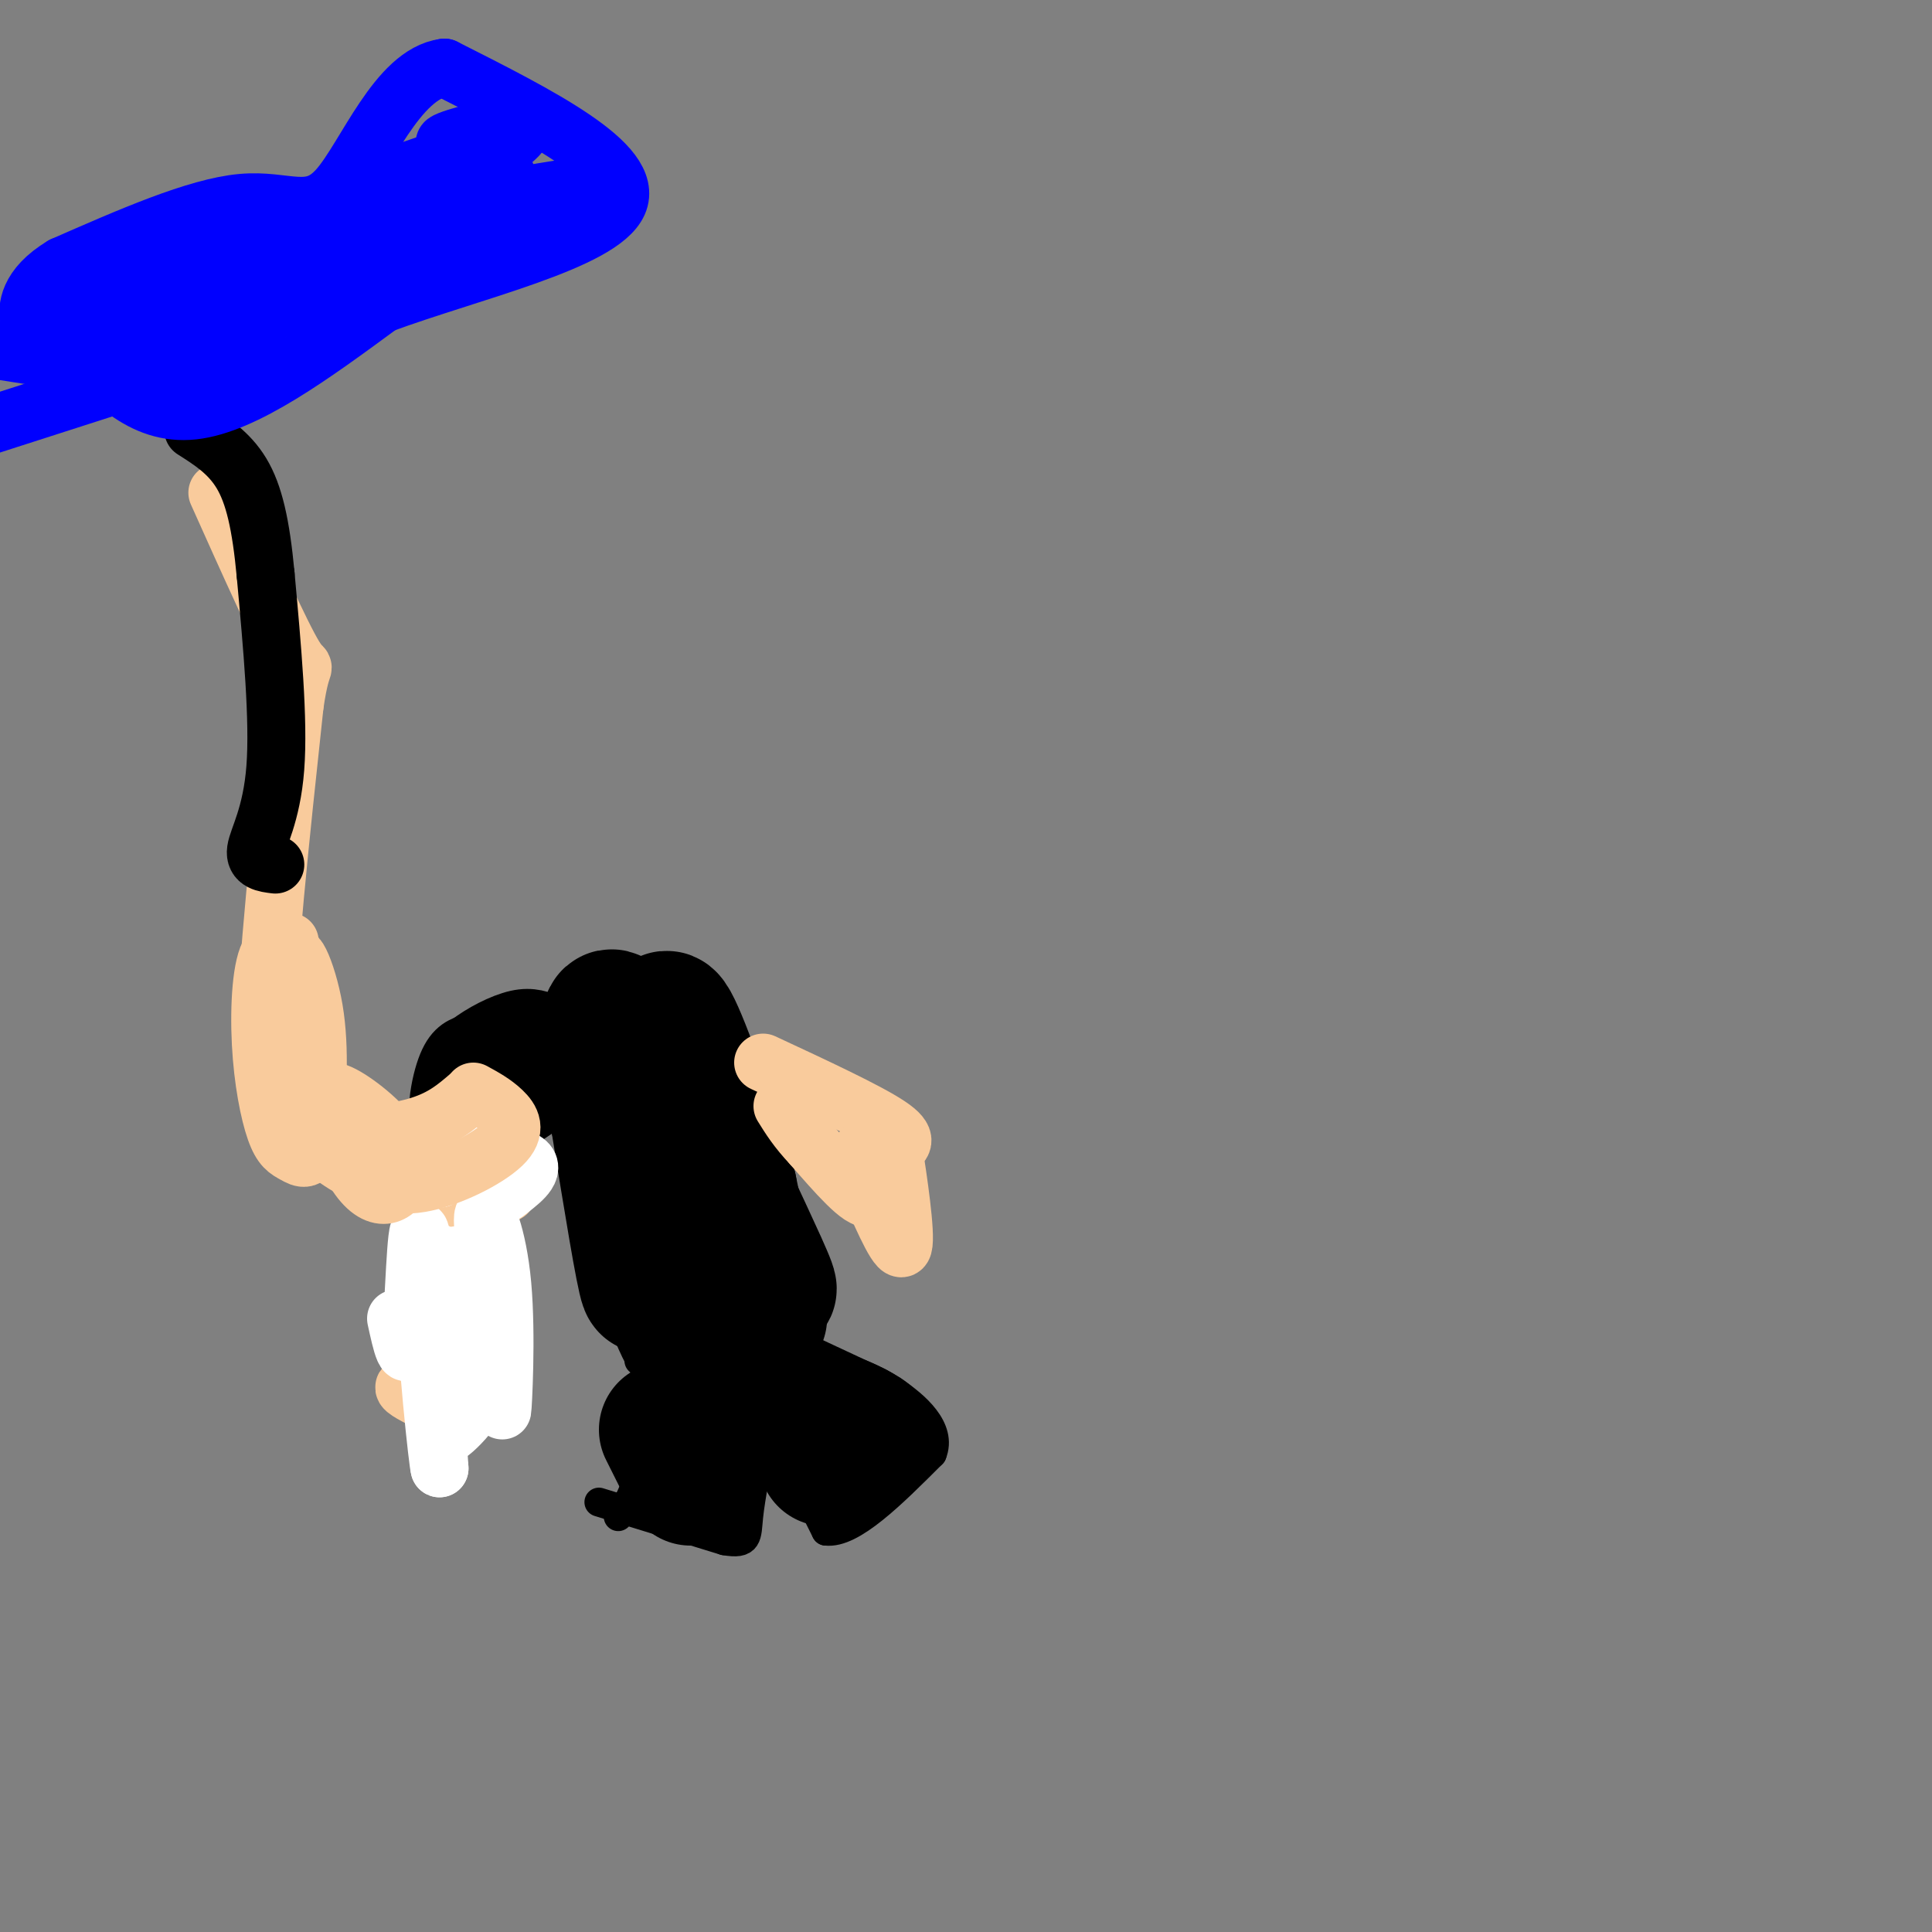 <svg viewBox='0 0 400 400' version='1.1' xmlns='http://www.w3.org/2000/svg' xmlns:xlink='http://www.w3.org/1999/xlink'><rect x="0" y="0" width="400" height="400" fill="#808080" stroke="none"/><g fill='none' stroke='#000000' stroke-width='6' stroke-linecap='round' stroke-linejoin='round'><path d='M124,311c0.000,0.000 26.000,8.000 26,8'/><path d='M150,319c5.022,0.889 4.578,-0.889 5,-5c0.422,-4.111 1.711,-10.556 3,-17'/><path d='M158,297c1.444,-4.156 3.556,-6.044 1,-7c-2.556,-0.956 -9.778,-0.978 -17,-1'/><path d='M142,289c-4.067,-0.911 -5.733,-2.689 -7,0c-1.267,2.689 -2.133,9.844 -3,17'/><path d='M132,306c-1.167,4.167 -2.583,6.083 -4,8'/><path d='M161,297c0.000,0.000 10.000,20.000 10,20'/><path d='M171,317c5.333,0.667 13.667,-7.667 22,-16'/><path d='M193,301c2.133,-5.156 -3.533,-10.044 -8,-13c-4.467,-2.956 -7.733,-3.978 -11,-5'/><path d='M174,283c-5.500,-0.500 -13.750,0.750 -22,2'/><path d='M152,285c-6.667,-0.167 -12.333,-1.583 -18,-3'/><path d='M134,282c-3.000,-0.500 -1.500,-0.250 0,0'/></g>
<g fill='none' stroke='#000000' stroke-width='28' stroke-linecap='round' stroke-linejoin='round'><path d='M138,296c0.000,0.000 5.000,10.000 5,10'/><path d='M162,289c0.000,0.000 15.000,7.000 15,7'/><path d='M177,296c3.133,1.622 3.467,2.178 2,3c-1.467,0.822 -4.733,1.911 -8,3'/><path d='M150,277c0.000,0.000 -6.000,-2.000 -6,-2'/><path d='M144,275c0.167,-1.000 3.583,-2.500 7,-4'/><path d='M151,271c-0.867,-1.200 -6.533,-2.200 -9,-4c-2.467,-1.800 -1.733,-4.400 -1,-7'/><path d='M141,260c-1.533,-3.667 -4.867,-9.333 -3,-8c1.867,1.333 8.933,9.667 16,18'/><path d='M154,270c3.556,3.511 4.444,3.289 2,2c-2.444,-1.289 -8.222,-3.644 -14,-6'/><path d='M142,266c-1.445,0.676 1.943,5.367 3,9c1.057,3.633 -0.215,6.209 -3,1c-2.785,-5.209 -7.081,-18.203 -8,-23c-0.919,-4.797 1.541,-1.399 4,2'/><path d='M138,255c1.566,5.219 3.482,17.265 3,16c-0.482,-1.265 -3.360,-15.841 -3,-22c0.360,-6.159 3.960,-3.903 7,-1c3.040,2.903 5.520,6.451 8,10'/><path d='M153,258c3.214,4.690 7.250,11.417 6,8c-1.250,-3.417 -7.786,-16.976 -10,-22c-2.214,-5.024 -0.107,-1.512 2,2'/><path d='M151,246c1.340,6.041 3.689,20.145 3,21c-0.689,0.855 -4.416,-11.539 -8,-19c-3.584,-7.461 -7.024,-9.989 -9,-9c-1.976,0.989 -2.488,5.494 -3,10'/><path d='M134,249c-0.200,6.844 0.800,18.956 0,17c-0.800,-1.956 -3.400,-17.978 -6,-34'/><path d='M128,232c1.649,-1.203 8.772,12.791 9,13c0.228,0.209 -6.439,-13.367 -7,-19c-0.561,-5.633 4.982,-3.324 9,0c4.018,3.324 6.509,7.662 9,12'/><path d='M148,238c-0.600,-4.489 -6.600,-21.711 -9,-26c-2.400,-4.289 -1.200,4.356 0,13'/><path d='M139,225c-2.086,-0.544 -7.301,-8.404 -10,-12c-2.699,-3.596 -2.880,-2.930 -3,0c-0.120,2.930 -0.177,8.123 -1,10c-0.823,1.877 -2.411,0.439 -4,-1'/><path d='M121,222c-0.333,-0.333 0.833,-0.667 2,-1'/></g>
<g fill='none' stroke='#000000' stroke-width='12' stroke-linecap='round' stroke-linejoin='round'><path d='M117,225c-4.333,3.500 -8.667,7.000 -12,8c-3.333,1.000 -5.667,-0.500 -8,-2'/><path d='M97,231c-0.917,-3.607 0.792,-11.625 4,-15c3.208,-3.375 7.917,-2.107 9,-1c1.083,1.107 -1.458,2.054 -4,3'/><path d='M106,218c-0.702,2.774 -0.458,8.208 -2,9c-1.542,0.792 -4.869,-3.060 -4,-6c0.869,-2.940 5.935,-4.970 11,-7'/><path d='M111,214c-1.964,3.798 -12.375,16.792 -17,19c-4.625,2.208 -3.464,-6.369 -2,-11c1.464,-4.631 3.232,-5.315 5,-6'/><path d='M97,216c2.689,-2.089 6.911,-4.311 10,-5c3.089,-0.689 5.044,0.156 7,1'/></g>
<g fill='none' stroke='#f9cb9c' stroke-width='12' stroke-linecap='round' stroke-linejoin='round'><path d='M95,237c-1.583,-1.917 -3.167,-3.833 -4,1c-0.833,4.833 -0.917,16.417 -1,28'/><path d='M90,266c0.167,7.667 1.083,12.833 2,18'/><path d='M92,284c-1.644,3.333 -6.756,2.667 -8,3c-1.244,0.333 1.378,1.667 4,3'/><path d='M88,290c1.500,0.595 3.250,0.583 5,-2c1.750,-2.583 3.500,-7.738 4,-12c0.500,-4.262 -0.250,-7.631 -1,-11'/><path d='M96,265c-0.099,-4.977 0.153,-11.919 1,-14c0.847,-2.081 2.289,0.700 3,4c0.711,3.300 0.691,7.119 0,9c-0.691,1.881 -2.055,1.823 -3,0c-0.945,-1.823 -1.473,-5.412 -2,-9'/><path d='M95,255c1.333,-2.833 5.667,-5.417 10,-8'/><path d='M158,220c10.750,5.000 21.500,10.000 26,13c4.500,3.000 2.750,4.000 1,5'/><path d='M185,238c0.911,5.756 2.689,17.644 2,20c-0.689,2.356 -3.844,-4.822 -7,-12'/><path d='M180,246c-1.512,-4.393 -1.792,-9.375 -1,-8c0.792,1.375 2.655,9.107 1,10c-1.655,0.893 -6.827,-5.054 -12,-11'/><path d='M168,237c-3.000,-3.167 -4.500,-5.583 -6,-8'/><path d='M100,260c0.000,0.000 -1.000,3.000 -1,3'/></g>
<g fill='none' stroke='#ffffff' stroke-width='12' stroke-linecap='round' stroke-linejoin='round'><path d='M82,273c1.133,5.222 2.267,10.444 3,4c0.733,-6.444 1.067,-24.556 2,-22c0.933,2.556 2.467,25.778 4,49'/><path d='M91,304c-0.268,-0.105 -2.938,-24.867 -3,-36c-0.062,-11.133 2.486,-8.636 4,-8c1.514,0.636 1.996,-0.589 4,0c2.004,0.589 5.532,2.992 7,11c1.468,8.008 0.878,21.621 1,21c0.122,-0.621 0.956,-15.475 0,-26c-0.956,-10.525 -3.702,-16.721 -4,-14c-0.298,2.721 1.851,14.361 4,26'/><path d='M104,278c-1.330,8.016 -6.656,15.056 -10,18c-3.344,2.944 -4.708,1.793 -2,-9c2.708,-10.793 9.488,-31.226 10,-40c0.512,-8.774 -5.244,-5.887 -11,-3'/><path d='M91,244c-3.330,-1.569 -6.155,-3.992 -2,-5c4.155,-1.008 15.289,-0.600 19,1c3.711,1.600 -0.001,4.392 -2,6c-1.999,1.608 -2.285,2.031 -5,0c-2.715,-2.031 -7.857,-6.515 -13,-11'/><path d='M88,235c-2.167,-1.833 -1.083,-0.917 0,0'/></g>
<g fill='none' stroke='#f9cb9c' stroke-width='12' stroke-linecap='round' stroke-linejoin='round'><path d='M98,226c2.113,1.155 4.226,2.310 6,4c1.774,1.690 3.208,3.917 0,7c-3.208,3.083 -11.060,7.024 -17,8c-5.940,0.976 -9.970,-1.012 -14,-3'/><path d='M73,242c-4.452,-2.250 -8.583,-6.375 -12,-9c-3.417,-2.625 -6.119,-3.750 -6,-18c0.119,-14.250 3.060,-41.625 6,-69'/><path d='M61,146c1.644,-11.444 2.756,-5.556 0,-10c-2.756,-4.444 -9.378,-19.222 -16,-34'/><path d='M97,227c-2.622,2.244 -5.244,4.489 -10,6c-4.756,1.511 -11.644,2.289 -15,1c-3.356,-1.289 -3.178,-4.644 -3,-8'/><path d='M69,226c1.719,-0.002 7.516,3.994 11,8c3.484,4.006 4.655,8.024 3,11c-1.655,2.976 -6.134,4.911 -11,-5c-4.866,-9.911 -10.118,-31.668 -11,-39c-0.882,-7.332 2.605,-0.238 4,8c1.395,8.238 0.697,17.619 0,27'/><path d='M65,236c-0.713,4.953 -2.497,3.834 -4,3c-1.503,-0.834 -2.726,-1.385 -4,-5c-1.274,-3.615 -2.599,-10.294 -3,-18c-0.401,-7.706 0.122,-16.441 2,-19c1.878,-2.559 5.112,1.056 7,7c1.888,5.944 2.431,14.216 2,19c-0.431,4.784 -1.838,6.081 -3,2c-1.162,-4.081 -2.081,-13.541 -3,-23'/><path d='M59,202c-0.333,-5.000 0.333,-6.000 1,-7'/></g>
<g fill='none' stroke='#000000' stroke-width='12' stroke-linecap='round' stroke-linejoin='round'><path d='M57,179c-2.178,-0.267 -4.356,-0.533 -4,-3c0.356,-2.467 3.244,-7.133 4,-17c0.756,-9.867 -0.622,-24.933 -2,-40'/><path d='M55,119c-0.978,-10.489 -2.422,-16.711 -5,-21c-2.578,-4.289 -6.289,-6.644 -10,-9'/></g>
<g fill='none' stroke='#0000ff' stroke-width='12' stroke-linecap='round' stroke-linejoin='round'><path d='M15,70c7.167,8.083 14.333,16.167 25,15c10.667,-1.167 24.833,-11.583 39,-22'/><path d='M79,63c18.556,-6.844 45.444,-12.956 49,-21c3.556,-8.044 -16.222,-18.022 -36,-28'/><path d='M92,14c-9.798,1.298 -16.292,18.542 -22,25c-5.708,6.458 -10.631,2.131 -20,3c-9.369,0.869 -23.185,6.935 -37,13'/><path d='M13,55c-7.399,4.439 -7.396,9.036 -7,11c0.396,1.964 1.183,1.294 2,2c0.817,0.706 1.662,2.787 22,-3c20.338,-5.787 60.168,-19.443 62,-20c1.832,-0.557 -34.334,11.984 -52,19c-17.666,7.016 -16.833,8.508 -16,10'/><path d='M24,74c-7.844,4.157 -19.456,9.550 -2,2c17.456,-7.550 63.978,-28.044 78,-36c14.022,-7.956 -4.456,-3.373 -26,6c-21.544,9.373 -46.156,23.535 -43,25c3.156,1.465 34.078,-9.768 65,-21'/><path d='M96,50c1.730,0.007 -26.445,10.524 -48,17c-21.555,6.476 -36.491,8.909 -38,6c-1.509,-2.909 10.410,-11.161 34,-19c23.590,-7.839 58.851,-15.264 53,-12c-5.851,3.264 -52.815,17.218 -67,22c-14.185,4.782 4.407,0.391 23,-4'/><path d='M53,60c22.046,-5.885 65.662,-18.598 69,-21c3.338,-2.402 -33.601,5.507 -47,7c-13.399,1.493 -3.257,-3.431 4,-7c7.257,-3.569 11.628,-5.785 16,-8'/><path d='M95,31c0.802,-1.349 -5.194,-0.721 -2,-2c3.194,-1.279 15.578,-4.467 15,-2c-0.578,2.467 -14.117,10.587 -22,14c-7.883,3.413 -10.109,2.118 -11,1c-0.891,-1.118 -0.445,-2.059 0,-3'/><path d='M75,39c6.560,-2.821 22.958,-8.375 21,-7c-1.958,1.375 -22.274,9.679 -34,16c-11.726,6.321 -14.863,10.661 -18,15'/><path d='M43,82c-2.311,-1.822 -4.622,-3.644 -1,-6c3.622,-2.356 13.178,-5.244 11,-5c-2.178,0.244 -16.089,3.622 -30,7'/><path d='M28,77c0.000,0.000 -32.000,-5.000 -32,-5'/><path d='M23,80c0.000,0.000 -28.000,9.000 -28,9'/></g>
</svg>
